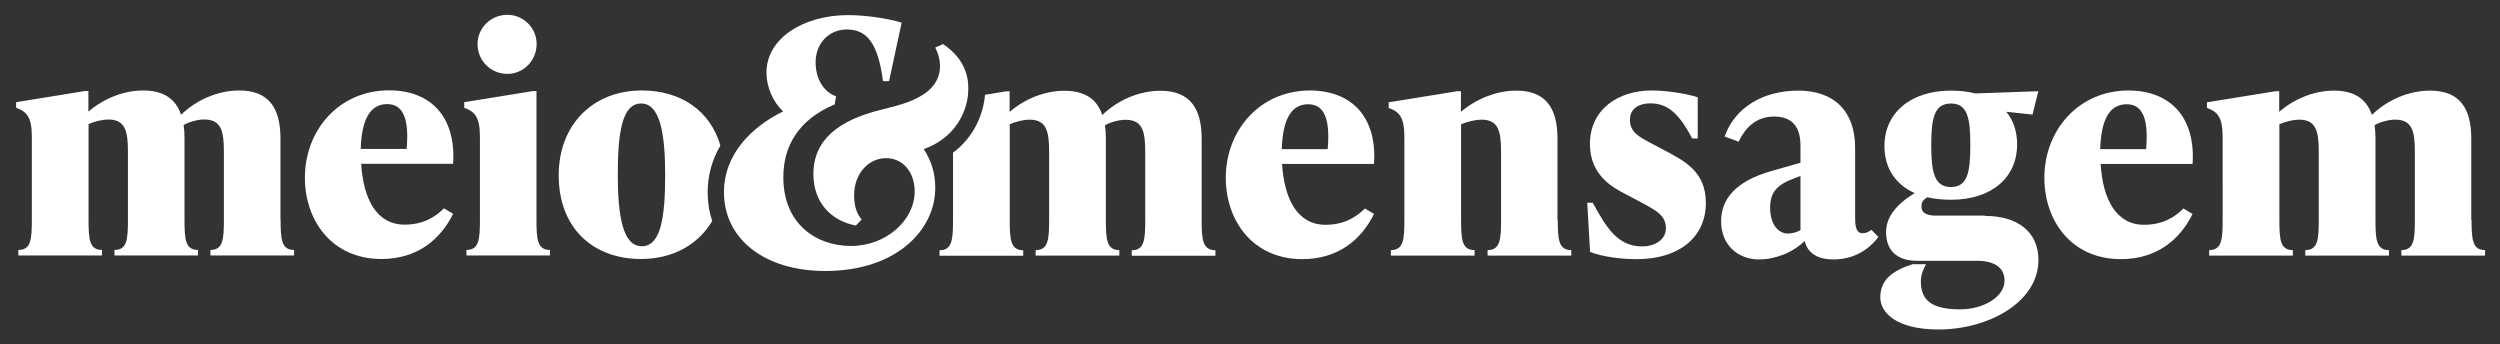 <svg xmlns="http://www.w3.org/2000/svg" xmlns:xlink="http://www.w3.org/1999/xlink" id="Camada_1" x="0px" y="0px" viewBox="0 0 168.83 23.25" style="enable-background:new 0 0 168.83 23.25;" xml:space="preserve"><rect x="0" y="0" width="168.83" height="23.25" fill="#333333" stroke="none"/><style type="text/css">	.st0{fill:#FFFFFF;}</style><g>	<path class="st0" d="M18.95,14.84c0,1.33,0.06,2.04,0.91,2.04v0.37h-5.65v-0.37c0.85,0,0.91-0.71,0.91-2.04v-4.57  c0-1.41-0.17-2.2-1.33-2.2c-0.39,0-0.93,0.12-1.39,0.37c0.04,0.27,0.06,0.58,0.06,0.91v5.49c0,1.33,0.06,2.04,0.91,2.04v0.37H7.73  v-0.37c0.85,0,0.91-0.71,0.91-2.04v-4.57c0-1.41-0.17-2.2-1.33-2.2c-0.37,0-0.89,0.12-1.33,0.31v6.46c0,1.33,0.06,2.04,0.91,2.04  v0.37H1.24v-0.37c0.85,0,0.91-0.71,0.91-2.04V9.23c0-1.33-0.35-1.7-1.06-1.95V6.9l4.63-0.75h0.25v1.39  c0.98-0.85,2.33-1.43,3.7-1.43c1.39,0,2.2,0.58,2.56,1.64c1-0.98,2.45-1.64,3.93-1.64c1.97,0,2.78,1.16,2.78,3.24V14.84z"></path>	<path class="st0" d="M30.6,11.06h-6.21c0.15,2.41,1.06,4.11,2.93,4.11c1.25,0,2.06-0.5,2.66-1.1l0.62,0.37  c-0.85,1.72-2.41,3.05-4.84,3.05c-3.37,0-5.17-2.62-5.17-5.49c0-3.24,2.33-5.9,5.69-5.9C29.22,6.11,30.8,8.02,30.6,11.06   M24.36,10.06h3.1c0.17-1.91-0.17-3.03-1.31-3.03C24.92,7.03,24.42,8.19,24.36,10.06"></path>	<path class="st0" d="M31.5,17.25v-0.37c0.85,0,0.91-0.71,0.91-2.04V9.23c0-1.33-0.35-1.7-1.06-1.95V6.9l4.63-0.75h0.25v8.69  c0,1.33,0.06,2.04,0.91,2.04v0.37H31.5z M32.25,2.97c0-1.08,0.89-1.97,2.02-1.97c1.08,0,1.97,0.89,1.97,1.97  c0,1.12-0.89,2.02-1.97,2.02C33.14,4.99,32.25,4.1,32.25,2.97"></path>	<path class="st0" d="M92.79,11.07h-6.21c0.15,2.41,1.06,4.11,2.93,4.11c1.25,0,2.06-0.5,2.66-1.1l0.62,0.37  c-0.85,1.72-2.41,3.05-4.84,3.05c-3.37,0-5.17-2.62-5.17-5.49c0-3.24,2.33-5.9,5.69-5.9C91.42,6.13,93,8.04,92.79,11.07   M86.56,10.07h3.1c0.17-1.91-0.17-3.03-1.31-3.03C87.12,7.04,86.62,8.2,86.56,10.07"></path>	<path class="st0" d="M105.2,14.85c0,1.33,0.06,2.04,0.91,2.04v0.37h-5.65v-0.37c0.85,0,0.91-0.71,0.91-2.04v-4.57  c0-1.41-0.17-2.2-1.33-2.2c-0.37,0-0.91,0.12-1.37,0.31v6.46c0,1.33,0.06,2.04,0.91,2.04v0.37h-5.65v-0.37  c0.85,0,0.91-0.71,0.91-2.04V9.24c0-1.33-0.35-1.7-1.06-1.95V6.91l4.63-0.75h0.25v1.39c1-0.85,2.37-1.43,3.74-1.43  c1.97,0,2.78,1.16,2.78,3.24V14.85z"></path>	<path class="st0" d="M107.38,17.01l-0.19-3.32h0.37c0.91,1.66,1.68,2.95,3.32,2.95c1,0,1.62-0.54,1.62-1.21  c0-0.87-0.56-1.18-1.91-1.89l-0.83-0.44c-0.75-0.39-2.39-1.21-2.39-3.37c0-2.33,1.89-3.62,4.18-3.62c0.83,0,2.22,0.17,3.1,0.46  v2.78h-0.37c-0.79-1.48-1.54-2.37-2.8-2.37c-1,0-1.41,0.5-1.41,1.12c0,0.83,0.66,1.16,1.37,1.54l0.83,0.44  c1.41,0.75,2.93,1.45,2.93,3.62c0,2.37-1.87,3.8-4.65,3.8C109.58,17.51,108.21,17.35,107.38,17.01"></path>	<path class="st0" d="M126.85,16c-0.33,0.46-1.29,1.52-3.03,1.52c-1.29,0-1.79-0.6-1.95-1.25c-0.79,0.79-1.99,1.25-3.08,1.25  c-1.41,0-2.56-0.96-2.56-2.58c0-1.5,0.98-2.7,3.39-3.39l1.97-0.56V9.95c0-0.58,0-2.08-1.77-2.08c-1.29,0-1.99,0.83-2.41,1.7  l-0.94-0.35c0.69-1.99,2.64-3.1,4.97-3.1c2.45,0,3.84,1.41,3.84,3.86v4.61c0,0.52,0,1.16,0.5,1.16c0.19,0,0.39-0.06,0.6-0.23  L126.85,16z M120.74,15.77c0.29,0,0.58-0.08,0.85-0.23v-3.66l-0.39,0.15c-1.14,0.42-1.66,0.91-1.66,1.99  C119.54,15.14,120.08,15.77,120.74,15.77"></path>	<path class="st0" d="M134.04,14.58c2.29,0,3.62,1.14,3.62,2.97c0,2.87-3.39,4.7-6.75,4.7c-2.87,0-3.93-1.16-3.93-2.16  c0-1.25,0.91-1.75,1.7-2.08l0.48-0.17h0.91c-0.23,0.42-0.35,0.75-0.35,1.18c0,1.33,0.83,1.87,2.66,1.87c1.58,0,2.99-0.85,2.99-1.93  c0-0.83-0.58-1.35-1.91-1.35h-4.01c-1.45,0-2.08-0.81-2.08-1.93c0-1.04,0.71-1.89,1.93-2.64c-1.29-0.58-2.04-1.68-2.04-3.18  c0-2.22,1.75-3.74,4.49-3.74c0.6,0,1.16,0.06,1.64,0.19l4.26-0.15l-0.39,1.58l-1.77-0.19c0.48,0.58,0.73,1.33,0.73,2.2  c0,2.24-1.72,3.74-4.47,3.74c-0.58,0-1.12-0.06-1.6-0.17c-0.31,0.21-0.39,0.33-0.39,0.64c0,0.33,0.21,0.6,0.96,0.6H134.04z   M130.42,9.8c0,1.83,0.21,2.83,1.33,2.83s1.31-1,1.31-2.83c0-1.83-0.19-2.81-1.31-2.81S130.42,7.97,130.42,9.8"></path>	<path class="st0" d="M148.07,11.07h-6.21c0.15,2.41,1.06,4.11,2.93,4.11c1.25,0,2.06-0.5,2.66-1.1l0.62,0.37  c-0.85,1.72-2.41,3.05-4.84,3.05c-3.37,0-5.17-2.62-5.17-5.49c0-3.24,2.33-5.9,5.69-5.9C146.69,6.13,148.27,8.04,148.07,11.07   M141.83,10.07h3.1c0.17-1.91-0.17-3.03-1.31-3.03C142.39,7.04,141.89,8.2,141.83,10.07"></path>	<path class="st0" d="M166.91,14.85c0,1.33,0.06,2.04,0.91,2.04v0.37h-5.65v-0.37c0.85,0,0.91-0.71,0.91-2.04v-4.57  c0-1.41-0.17-2.2-1.33-2.2c-0.39,0-0.93,0.12-1.39,0.37c0.04,0.27,0.06,0.58,0.06,0.91v5.49c0,1.33,0.06,2.04,0.91,2.04v0.37h-5.65  v-0.37c0.85,0,0.91-0.71,0.91-2.04v-4.57c0-1.41-0.17-2.2-1.33-2.2c-0.37,0-0.89,0.12-1.33,0.31v6.46c0,1.33,0.06,2.04,0.91,2.04  v0.37h-5.65v-0.37c0.85,0,0.91-0.71,0.91-2.04V9.24c0-1.33-0.35-1.7-1.06-1.95V6.91l4.63-0.75h0.25v1.39  c0.98-0.85,2.33-1.43,3.7-1.43c1.39,0,2.2,0.58,2.56,1.64c1-0.98,2.45-1.64,3.93-1.64c1.97,0,2.78,1.16,2.78,3.24V14.85z"></path>	<path class="st0" d="M48.65,9.83C47.97,7.49,46,6.11,43.34,6.11c-3.28,0-5.61,2.29-5.61,5.73c0,3.49,2.24,5.65,5.57,5.65  c2.12,0,3.85-0.96,4.8-2.57c-0.21-0.61-0.31-1.26-0.31-1.93C47.79,11.87,48.08,10.8,48.65,9.83 M43.34,16.63  c-1.29,0-1.62-2.08-1.62-4.82c0-2.87,0.29-4.82,1.58-4.82c1.29,0,1.62,2.08,1.62,4.82C44.92,14.67,44.63,16.63,43.34,16.63"></path>	<path class="st0" d="M81.15,14.85V9.37c0-2.08-0.81-3.24-2.78-3.24c-1.48,0-2.93,0.66-3.93,1.64c-0.35-1.06-1.16-1.64-2.56-1.64  c-1.37,0-2.72,0.58-3.7,1.43V6.17h-0.25l-1.41,0.23c-0.11,1.3-0.73,2.85-2.16,3.91v4.55c0,1.33-0.06,2.04-0.91,2.04v0.37h5.65  v-0.37c-0.85,0-0.91-0.71-0.91-2.04V8.39c0.44-0.19,0.96-0.31,1.33-0.31c1.16,0,1.33,0.79,1.33,2.2v4.57  c0,1.33-0.06,2.04-0.91,2.04v0.37h5.65v-0.37c-0.85,0-0.91-0.71-0.91-2.04V9.37c0-0.33-0.02-0.64-0.06-0.91  c0.46-0.25,1-0.37,1.39-0.37c1.16,0,1.33,0.79,1.33,2.2v4.57c0,1.33-0.06,2.04-0.91,2.04v0.37h5.65v-0.37  C81.21,16.89,81.15,16.18,81.15,14.85"></path>	<path class="st0" d="M63.69,2.98l-0.53,0.23c0.23,0.46,0.32,0.87,0.32,1.24c0,2.16-2.76,2.64-4.09,2.99  c-2.69,0.69-4.46,1.95-4.46,4.32c0,1.95,1.24,3.17,2.87,3.47l0.39-0.41c-0.28-0.32-0.51-0.8-0.51-1.63c0-1.49,0.99-2.51,2.16-2.51  c1.13,0,1.93,0.94,1.93,2.25c0,1.93-1.91,3.68-4.3,3.68c-2.39,0-4.57-1.52-4.57-4.64c0-2.02,0.94-3.86,3.47-4.92l0.09-0.55  c-0.6-0.18-1.38-0.92-1.38-2.3c0-1.24,0.87-2.21,2.11-2.21c1.38,0,2.11,0.97,2.44,3.49h0.41l0.85-3.95  c-0.97-0.3-2.5-0.51-3.61-0.51c-3.01,0-5.52,1.56-5.52,3.88c0,0.97,0.44,2,1.13,2.62c-2.09,1.03-4,2.85-4,5.47  c0,3.1,2.67,5.31,6.85,5.31c4.78,0,7.42-2.76,7.42-5.61c0-1.08-0.32-1.93-0.78-2.62c0.84-0.3,1.47-0.75,1.94-1.28  c0.6-0.68,0.92-1.47,1.03-2.22c0.03-0.2,0.04-0.4,0.04-0.59C65.41,4.43,64.45,3.48,63.69,2.98"></path></g></svg>